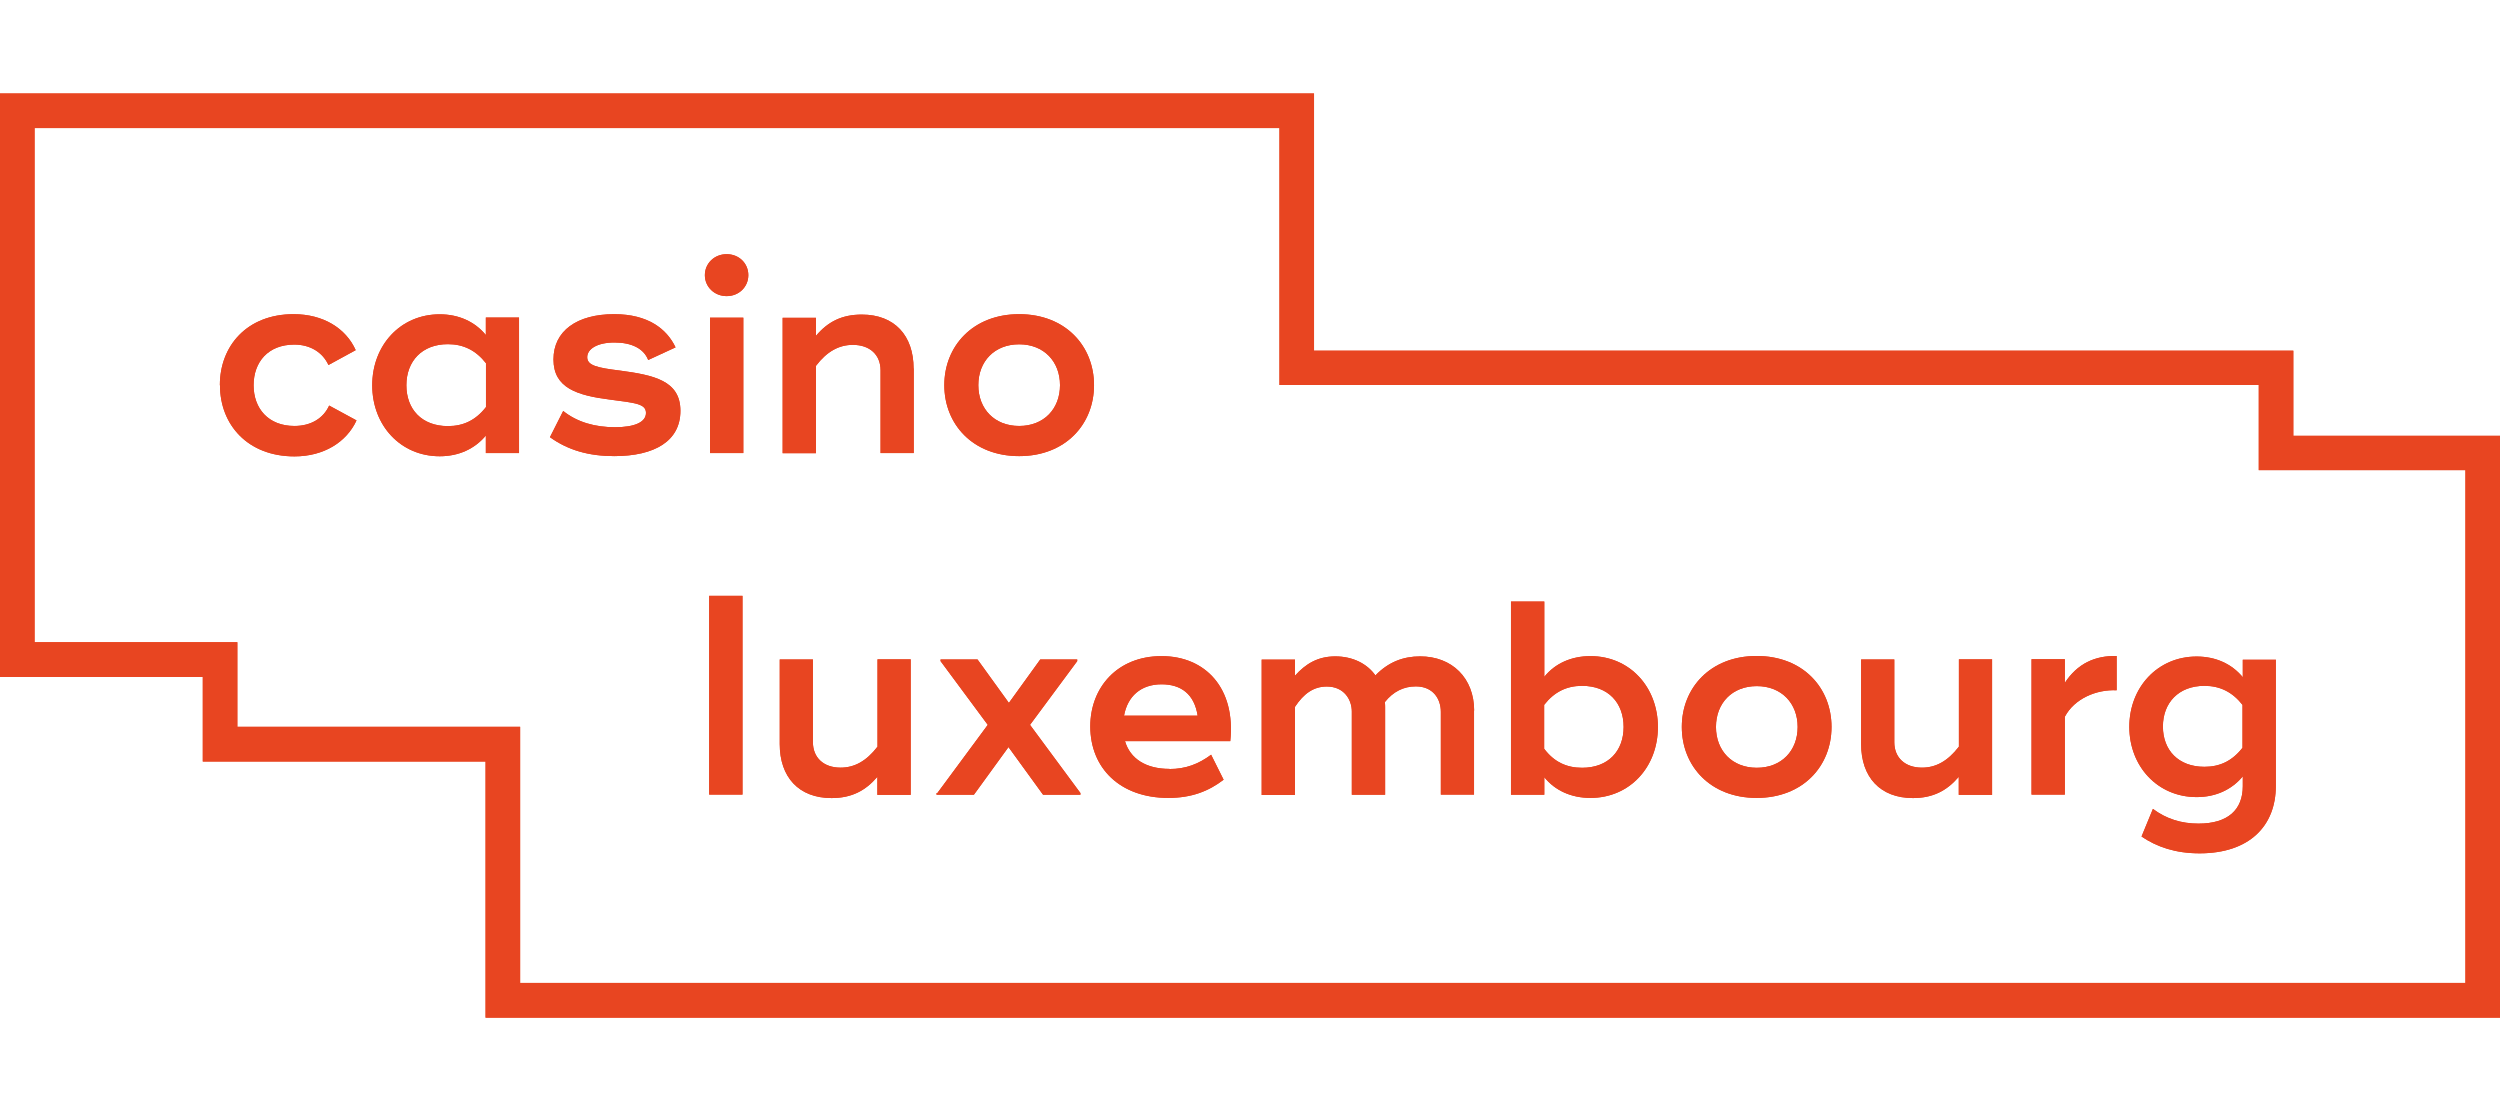 <?xml version="1.0" encoding="UTF-8"?>
<svg id="Calque_1" xmlns="http://www.w3.org/2000/svg" version="1.1" viewBox="0 0 180 80">
  <!-- Generator: Adobe Illustrator 29.5.1, SVG Export Plug-In . SVG Version: 2.1.0 Build 141)  -->
  <defs>
    <style>
      .st0 {
        fill: #e84521;
      }
    </style>
  </defs>
  <g>
    <path class="st0" d="M15.83,27.73c0-2.83,1.96-5.11,5.31-5.11,2.13,0,3.76,1.01,4.47,2.59l-1.96,1.07c-.42-.91-1.31-1.47-2.46-1.47-1.89,0-2.93,1.26-2.93,2.93s1.06,2.93,2.94,2.93c1.2,0,2.09-.56,2.5-1.47l1.97,1.07c-.72,1.56-2.35,2.59-4.47,2.59-3.38,0-5.36-2.3-5.36-5.11,0,0,0,0,0,0Z"/>
    <path class="st0" d="M37.37,22.87v9.75h-2.39v-1.26c-.8.96-1.95,1.49-3.32,1.49-2.83,0-4.86-2.23-4.86-5.11s2.03-5.11,4.86-5.11c1.37,0,2.53.53,3.32,1.49v-1.26h2.39v.02ZM34.99,26.15c-.73-.93-1.63-1.37-2.74-1.37-1.87,0-2.99,1.23-2.99,2.96s1.11,2.94,2.99,2.94c1.11,0,2-.42,2.74-1.37v-3.16h0Z"/>
    <path class="st0" d="M39.59,31.49l.96-1.9c1.01.81,2.3,1.17,3.73,1.17s2.23-.37,2.23-1.03-.77-.72-2.6-.96c-2.35-.3-4.06-.83-4.06-2.89s1.7-3.26,4.37-3.26c2.45,0,3.79,1.07,4.42,2.39l-1.97.91c-.32-.83-1.2-1.26-2.43-1.26s-1.96.46-1.96,1.06.73.76,2.35.96c2.46.33,4.36.73,4.36,2.9s-1.85,3.26-4.77,3.26c-1.83,0-3.33-.43-4.62-1.36h0Z"/>
    <path class="st0" d="M50.75,19.81c0-.83.67-1.51,1.57-1.51s1.56.67,1.56,1.51-.67,1.51-1.56,1.51-1.57-.67-1.57-1.51ZM53.52,32.62h-2.4v-9.75h2.4s0,9.75,0,9.75Z"/>
    <path class="st0" d="M65.79,26.53v6.09h-2.39v-5.96c0-1.11-.77-1.83-1.99-1.83-1,0-1.87.47-2.66,1.51v6.29h-2.4v-9.75h2.4v1.3c.86-1.02,1.87-1.53,3.3-1.53,2.36,0,3.73,1.51,3.73,3.89h0,0Z"/>
    <path class="st0" d="M67.99,27.73c0-2.8,2.05-5.11,5.39-5.11s5.39,2.3,5.39,5.11-2.05,5.11-5.39,5.11-5.39-2.3-5.39-5.11ZM76.32,27.73c0-1.7-1.16-2.94-2.94-2.94s-2.94,1.23-2.94,2.94,1.16,2.94,2.94,2.94,2.94-1.23,2.94-2.94Z"/>
  </g>
  <g>
    <path class="st0" d="M51.06,42.9h2.4v14.31h-2.4v-14.31Z"/>
    <path class="st0" d="M65.57,47.48v9.75h-2.4v-1.3c-.86,1.01-1.87,1.53-3.3,1.53-2.36,0-3.73-1.51-3.73-3.89v-6.09h2.39v5.96c0,1.11.77,1.83,1.99,1.83,1,0,1.86-.47,2.66-1.51v-6.29h2.42-.02Z"/>
    <path class="st0" d="M67.49,57.1l3.63-4.91-3.4-4.59v-.12h2.66l2.26,3.13,2.26-3.13h2.66v.12l-3.4,4.59,3.63,4.91v.12h-2.69l-2.49-3.43-2.49,3.43h-2.69v-.12h.03Z"/>
    <path class="st0" d="M84.2,55.37c1.17,0,2.1-.36,3-1.03l.9,1.8c-1.07.82-2.3,1.31-3.98,1.31-3.48,0-5.62-2.15-5.62-5.15,0-2.8,1.95-5.06,5.13-5.06s5.35,2.33,4.95,6.12h-7.58c.37,1.27,1.51,2,3.2,2h0,0ZM86.23,51.53c-.24-1.56-1.2-2.26-2.6-2.26-1.49,0-2.45.87-2.7,2.26h5.31,0Z"/>
    <path class="st0" d="M106.13,51.15v6.06h-2.39v-5.96c0-.93-.56-1.83-1.8-1.83-.87,0-1.63.37-2.23,1.13.02.14.02.27.02.42v6.25h-2.4v-5.99c0-.86-.56-1.8-1.8-1.8-.96,0-1.67.52-2.29,1.46v6.35h-2.4v-9.75h2.4v1.16c.77-.86,1.65-1.39,2.9-1.39s2.29.52,2.89,1.37c.93-.96,2-1.37,3.22-1.37,2.3,0,3.89,1.56,3.89,3.92v-.02Z"/>
    <path class="st0" d="M119.37,52.34c0,2.89-2.03,5.11-4.86,5.11-1.37,0-2.55-.53-3.32-1.49v1.26h-2.4v-13.91h2.4v5.42c.77-.96,1.95-1.49,3.32-1.49,2.83,0,4.86,2.23,4.86,5.11h0v-.02ZM116.9,52.34c0-1.73-1.1-2.96-2.99-2.96-1.1,0-2,.43-2.73,1.37v3.16c.72.96,1.63,1.37,2.73,1.37,1.89,0,2.99-1.21,2.99-2.94h0Z"/>
    <path class="st0" d="M121.09,52.34c0-2.8,2.05-5.11,5.39-5.11s5.39,2.3,5.39,5.11-2.05,5.11-5.39,5.11-5.39-2.3-5.39-5.11ZM129.43,52.34c0-1.7-1.16-2.94-2.94-2.94s-2.94,1.23-2.94,2.94,1.16,2.94,2.94,2.94,2.94-1.23,2.94-2.94Z"/>
    <path class="st0" d="M143.43,47.48v9.75h-2.4v-1.3c-.86,1.01-1.87,1.53-3.3,1.53-2.36,0-3.73-1.51-3.73-3.89v-6.09h2.39v5.96c0,1.11.77,1.83,1.99,1.83,1,0,1.86-.47,2.66-1.51v-6.29h2.42-.02Z"/>
    <path class="st0" d="M152.4,47.25v2.45c-1.46-.07-3.04.6-3.73,1.9v5.61h-2.4v-9.75h2.4v1.7c.9-1.37,2.15-1.96,3.73-1.93Z"/>
    <path class="st0" d="M163.86,47.48v9.11c0,2.86-1.89,4.85-5.49,4.85-1.75,0-3.09-.47-4.18-1.21l.82-1.99c.96.72,2.05,1.06,3.28,1.06,2.13,0,3.19-1,3.19-2.7v-.7c-.8.96-1.95,1.49-3.32,1.49-2.83,0-4.85-2.23-4.85-5.06s2.03-5.06,4.85-5.06c1.37,0,2.53.53,3.32,1.49v-1.26h2.39,0ZM161.46,50.75c-.73-.93-1.63-1.37-2.74-1.37-1.87,0-2.99,1.23-2.99,2.93s1.11,2.9,2.99,2.9c1.11,0,2-.42,2.74-1.37v-3.09Z"/>
  </g>
  <path class="st0" d="M92.12,9.22v18.5h70.51v6.13h14.88v36.92H37.45v-18.44h-20.36v-6.11.02H2.49V9.22h89.63M94.61,6.73H0v42.01h14.6v6.09h20.36v18.44h145.04V31.38h-14.88v-6.13h-70.51V6.73h0Z"/>
  <path class="st0" d="M92.12,9.22v18.5h70.51v6.13h14.88v36.92H37.45v-18.44h-20.36v-6.11.02H2.49V9.22h89.63M94.61,6.73H0v42.01h14.6v6.09h20.36v18.44h145.04V31.38h-14.88v-6.13h-70.51V6.73h0Z"/>
  <g>
    <path class="st0" d="M15.83,27.73c0-2.83,1.96-5.11,5.31-5.11,2.13,0,3.76,1.01,4.47,2.59l-1.96,1.07c-.42-.91-1.31-1.47-2.46-1.47-1.89,0-2.93,1.26-2.93,2.93s1.06,2.93,2.94,2.93c1.2,0,2.09-.56,2.5-1.47l1.97,1.07c-.72,1.56-2.35,2.59-4.47,2.59-3.38,0-5.36-2.3-5.36-5.11,0,0,0,0,0,0Z"/>
    <path class="st0" d="M37.37,22.87v9.75h-2.39v-1.26c-.8.96-1.95,1.49-3.32,1.49-2.83,0-4.86-2.23-4.86-5.11s2.03-5.11,4.86-5.11c1.37,0,2.53.53,3.32,1.49v-1.26h2.39v.02ZM34.99,26.15c-.73-.93-1.63-1.37-2.74-1.37-1.87,0-2.99,1.23-2.99,2.96s1.11,2.94,2.99,2.94c1.11,0,2-.42,2.74-1.37v-3.16h0Z"/>
    <path class="st0" d="M39.59,31.49l.96-1.9c1.01.81,2.3,1.17,3.73,1.17s2.23-.37,2.23-1.03-.77-.72-2.6-.96c-2.35-.3-4.06-.83-4.06-2.89s1.7-3.26,4.37-3.26c2.45,0,3.79,1.07,4.42,2.39l-1.97.91c-.32-.83-1.2-1.26-2.43-1.26s-1.96.46-1.96,1.06.73.76,2.35.96c2.46.33,4.36.73,4.36,2.9s-1.85,3.26-4.77,3.26c-1.83,0-3.33-.43-4.62-1.36h0Z"/>
    <path class="st0" d="M50.75,19.81c0-.83.67-1.51,1.57-1.51s1.56.67,1.56,1.51-.67,1.51-1.56,1.51-1.57-.67-1.57-1.51ZM53.52,32.62h-2.4v-9.75h2.4s0,9.75,0,9.75Z"/>
    <path class="st0" d="M65.79,26.53v6.09h-2.39v-5.96c0-1.11-.77-1.83-1.99-1.83-1,0-1.87.47-2.66,1.51v6.29h-2.4v-9.75h2.4v1.3c.86-1.02,1.87-1.53,3.3-1.53,2.36,0,3.73,1.51,3.73,3.89h0,0Z"/>
    <path class="st0" d="M67.99,27.73c0-2.8,2.05-5.11,5.39-5.11s5.39,2.3,5.39,5.11-2.05,5.11-5.39,5.11-5.39-2.3-5.39-5.11ZM76.32,27.73c0-1.7-1.16-2.94-2.94-2.94s-2.94,1.23-2.94,2.94,1.16,2.94,2.94,2.94,2.94-1.23,2.94-2.94Z"/>
  </g>
  <g>
    <path class="st0" d="M51.06,42.9h2.4v14.31h-2.4v-14.31Z"/>
    <path class="st0" d="M65.57,47.48v9.75h-2.4v-1.3c-.86,1.01-1.87,1.53-3.3,1.53-2.36,0-3.73-1.51-3.73-3.89v-6.09h2.39v5.96c0,1.11.77,1.83,1.99,1.83,1,0,1.86-.47,2.66-1.51v-6.29h2.42-.02Z"/>
    <path class="st0" d="M67.49,57.1l3.63-4.91-3.4-4.59v-.12h2.66l2.26,3.13,2.26-3.13h2.66v.12l-3.4,4.59,3.63,4.91v.12h-2.69l-2.49-3.43-2.49,3.43h-2.69v-.12h.03Z"/>
    <path class="st0" d="M84.2,55.37c1.17,0,2.1-.36,3-1.03l.9,1.8c-1.07.82-2.3,1.31-3.98,1.31-3.48,0-5.62-2.15-5.62-5.15,0-2.8,1.95-5.06,5.13-5.06s5.35,2.33,4.95,6.12h-7.58c.37,1.27,1.51,2,3.2,2h0,0ZM86.23,51.53c-.24-1.56-1.2-2.26-2.6-2.26-1.49,0-2.45.87-2.7,2.26h5.31,0Z"/>
    <path class="st0" d="M106.13,51.15v6.06h-2.39v-5.96c0-.93-.56-1.83-1.8-1.83-.87,0-1.63.37-2.23,1.13.02.14.02.27.02.42v6.25h-2.4v-5.99c0-.86-.56-1.8-1.8-1.8-.96,0-1.67.52-2.29,1.46v6.35h-2.4v-9.75h2.4v1.16c.77-.86,1.65-1.39,2.9-1.39s2.29.52,2.89,1.37c.93-.96,2-1.37,3.22-1.37,2.3,0,3.89,1.56,3.89,3.92v-.02Z"/>
    <path class="st0" d="M119.37,52.34c0,2.89-2.03,5.11-4.86,5.11-1.37,0-2.55-.53-3.32-1.49v1.26h-2.4v-13.91h2.4v5.42c.77-.96,1.95-1.49,3.32-1.49,2.83,0,4.86,2.23,4.86,5.11h0v-.02ZM116.9,52.34c0-1.73-1.1-2.96-2.99-2.96-1.1,0-2,.43-2.73,1.37v3.16c.72.96,1.63,1.37,2.73,1.37,1.89,0,2.99-1.21,2.99-2.94h0Z"/>
    <path class="st0" d="M121.09,52.34c0-2.8,2.05-5.11,5.39-5.11s5.39,2.3,5.39,5.11-2.05,5.11-5.39,5.11-5.39-2.3-5.39-5.11ZM129.43,52.34c0-1.7-1.16-2.94-2.94-2.94s-2.94,1.23-2.94,2.94,1.16,2.94,2.94,2.94,2.94-1.23,2.94-2.94Z"/>
    <path class="st0" d="M143.43,47.48v9.75h-2.4v-1.3c-.86,1.01-1.87,1.53-3.3,1.53-2.36,0-3.73-1.51-3.73-3.89v-6.09h2.39v5.96c0,1.11.77,1.83,1.99,1.83,1,0,1.86-.47,2.66-1.51v-6.29h2.42-.02Z"/>
    <path class="st0" d="M152.4,47.25v2.45c-1.46-.07-3.04.6-3.73,1.9v5.61h-2.4v-9.75h2.4v1.7c.9-1.37,2.15-1.96,3.73-1.93Z"/>
    <path class="st0" d="M163.86,47.48v9.11c0,2.86-1.89,4.85-5.49,4.85-1.75,0-3.09-.47-4.18-1.21l.82-1.99c.96.72,2.05,1.06,3.28,1.06,2.13,0,3.19-1,3.19-2.7v-.7c-.8.96-1.95,1.49-3.32,1.49-2.83,0-4.85-2.23-4.85-5.06s2.03-5.06,4.85-5.06c1.37,0,2.53.53,3.32,1.49v-1.26h2.39,0ZM161.46,50.75c-.73-.93-1.63-1.37-2.74-1.37-1.87,0-2.99,1.23-2.99,2.93s1.11,2.9,2.99,2.9c1.11,0,2-.42,2.74-1.37v-3.09Z"/>
  </g>
</svg>